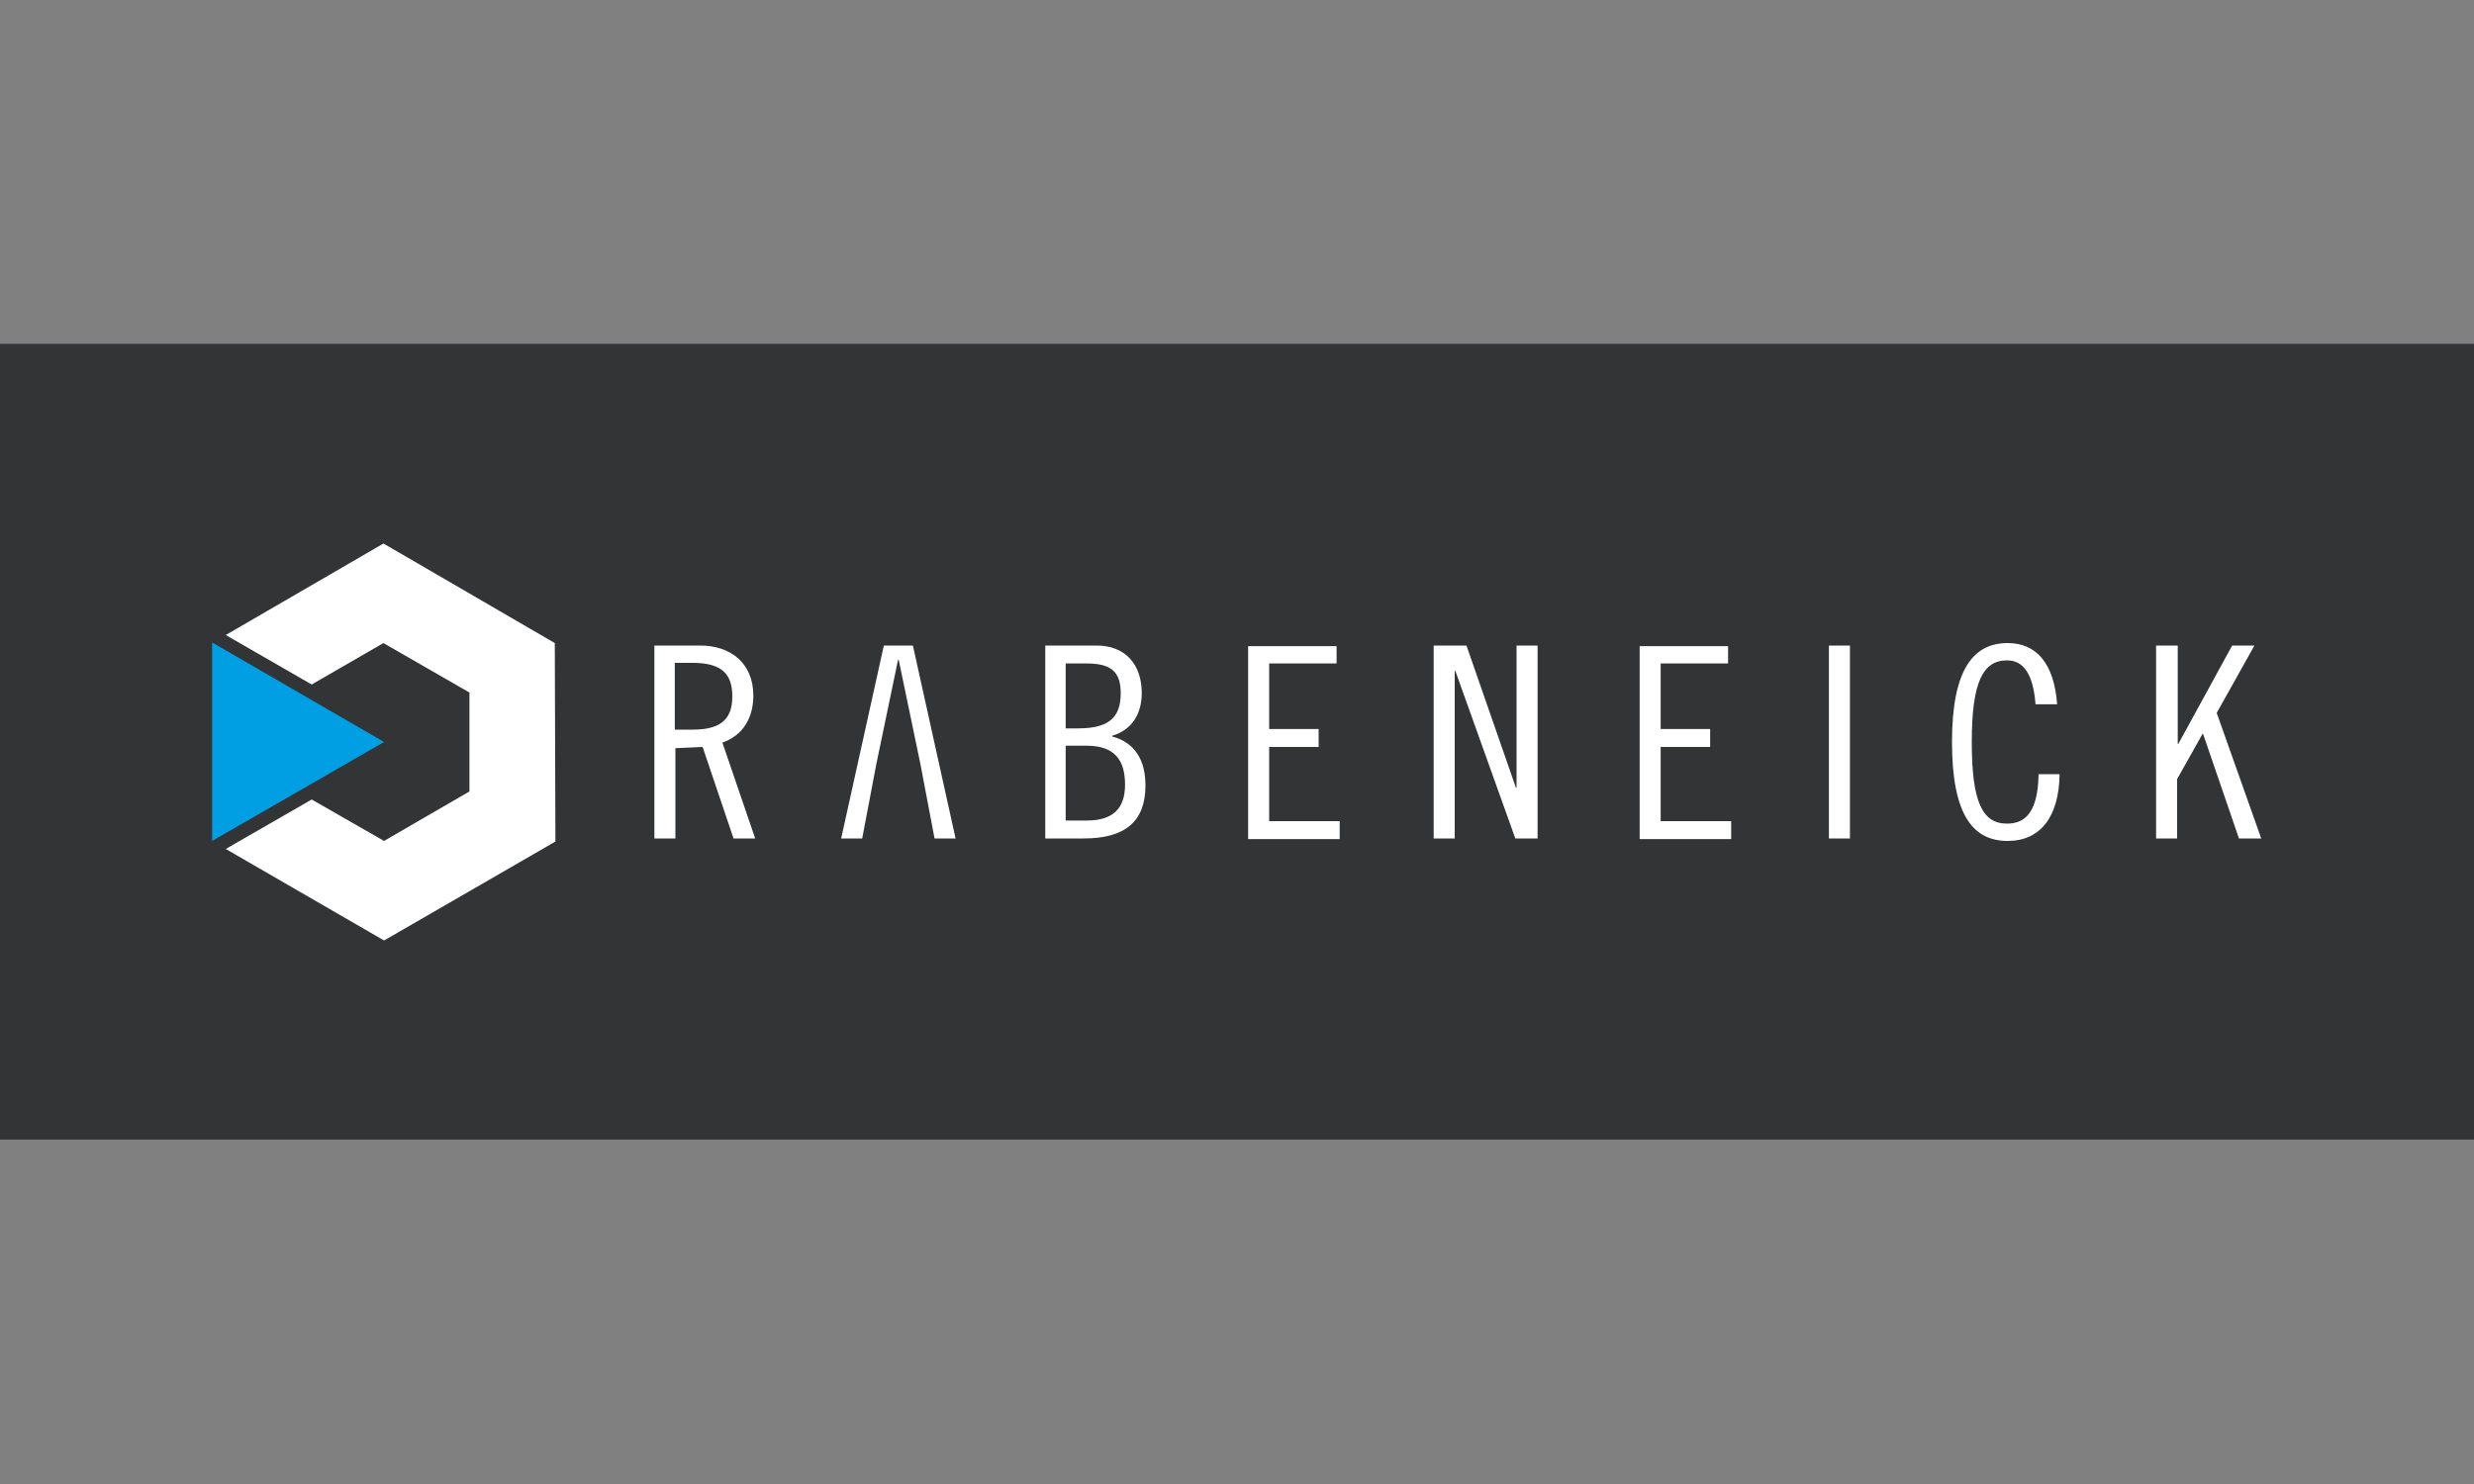 <svg xmlns="http://www.w3.org/2000/svg" width="400" height="240" viewBox="0 0 400 240"><rect x="0" y="0" width="400" height="240" fill="#808080" stroke="none"/><style>.st2{fill:#fff}</style><path fill="#323436" d="M0 55.6h400v128.7H0z"/><path fill="#009fe3" d="M34.3 136l27.8-16-27.8-16.1z"/><path class="st2" d="M62 87.9l-25.5 14.8 13.9 8L62 104l13.9 8v16l-13.8 8-11.7-6.7-13.9 8 25.6 14.8 27.7-16-.1-32.1zM105.7 104.4h7.5c5 0 8.6 2.9 8.6 8.1 0 3.5-1.6 6.4-5 7.6l5.3 15.5h-3.5l-5-14.8-4.4.2v14.6h-3.4v-31.2zm3.4 13.6h2.9c4.8 0 6.4-1.9 6.4-5.4 0-3.5-1.6-5.4-6.4-5.4h-2.9V118zm42 17.6h3.4l-6.9-31.2h-4.7l-6.9 31.2h3.4l2.3-12.1 3.5-16.8h.1l3.5 16.8 2.3 12.1zm17.9-31.2h8.3c4.7 0 7.3 3.1 7.3 7.7 0 3.1-1.4 5.9-4.8 6.9v.1c3.8 1 5.4 4 5.4 7.9 0 5.8-3.2 8.6-10 8.6H169v-31.2zm3.3 13.4h1.9c4.8 0 7-1.5 7-5.7 0-3.5-1.6-4.8-5.5-4.8h-3.4v10.5zm0 14.9h3.4c4.1 0 6.2-1.8 6.2-5.8 0-4.1-1.8-6.3-6.2-6.3h-3.4v12.1zm43.8-28.3v2.9h-10.9v10.6h8v2.9h-8v12h11.4v2.9h-14.8v-31.2h14.3zm21 0l8 23h.1v-23h3.4v31.2H245l-9.7-27.1h-.1v27.1h-3.4v-31.2h5.3zm42.3 0v2.9h-10.9v10.6h8v2.9h-8v12h11.4v2.9h-14.8v-31.2h14.3zm19.7 31.2h-3.4v-31.2h3.4v31.2zm30-21.8c-.4-4.9-2-7-4.6-7-3.9 0-5.7 3.5-5.7 13.2s1.7 13.2 5.7 13.2c3.2 0 5-2.2 5.1-8h3.4c-.1 6.9-3.1 10.8-8.4 10.8-5.6 0-9-4.2-9-16s3.5-16 9-16c4.6 0 7.5 3.2 8 9.9h-3.5zm23-9.4v15.9h.1l8.7-15.9h3.6l-6.1 10.9 7.2 20.3H362l-5.8-16.9h-.1L352 126v9.6h-3.4v-31.2h3.5z"/></svg>
